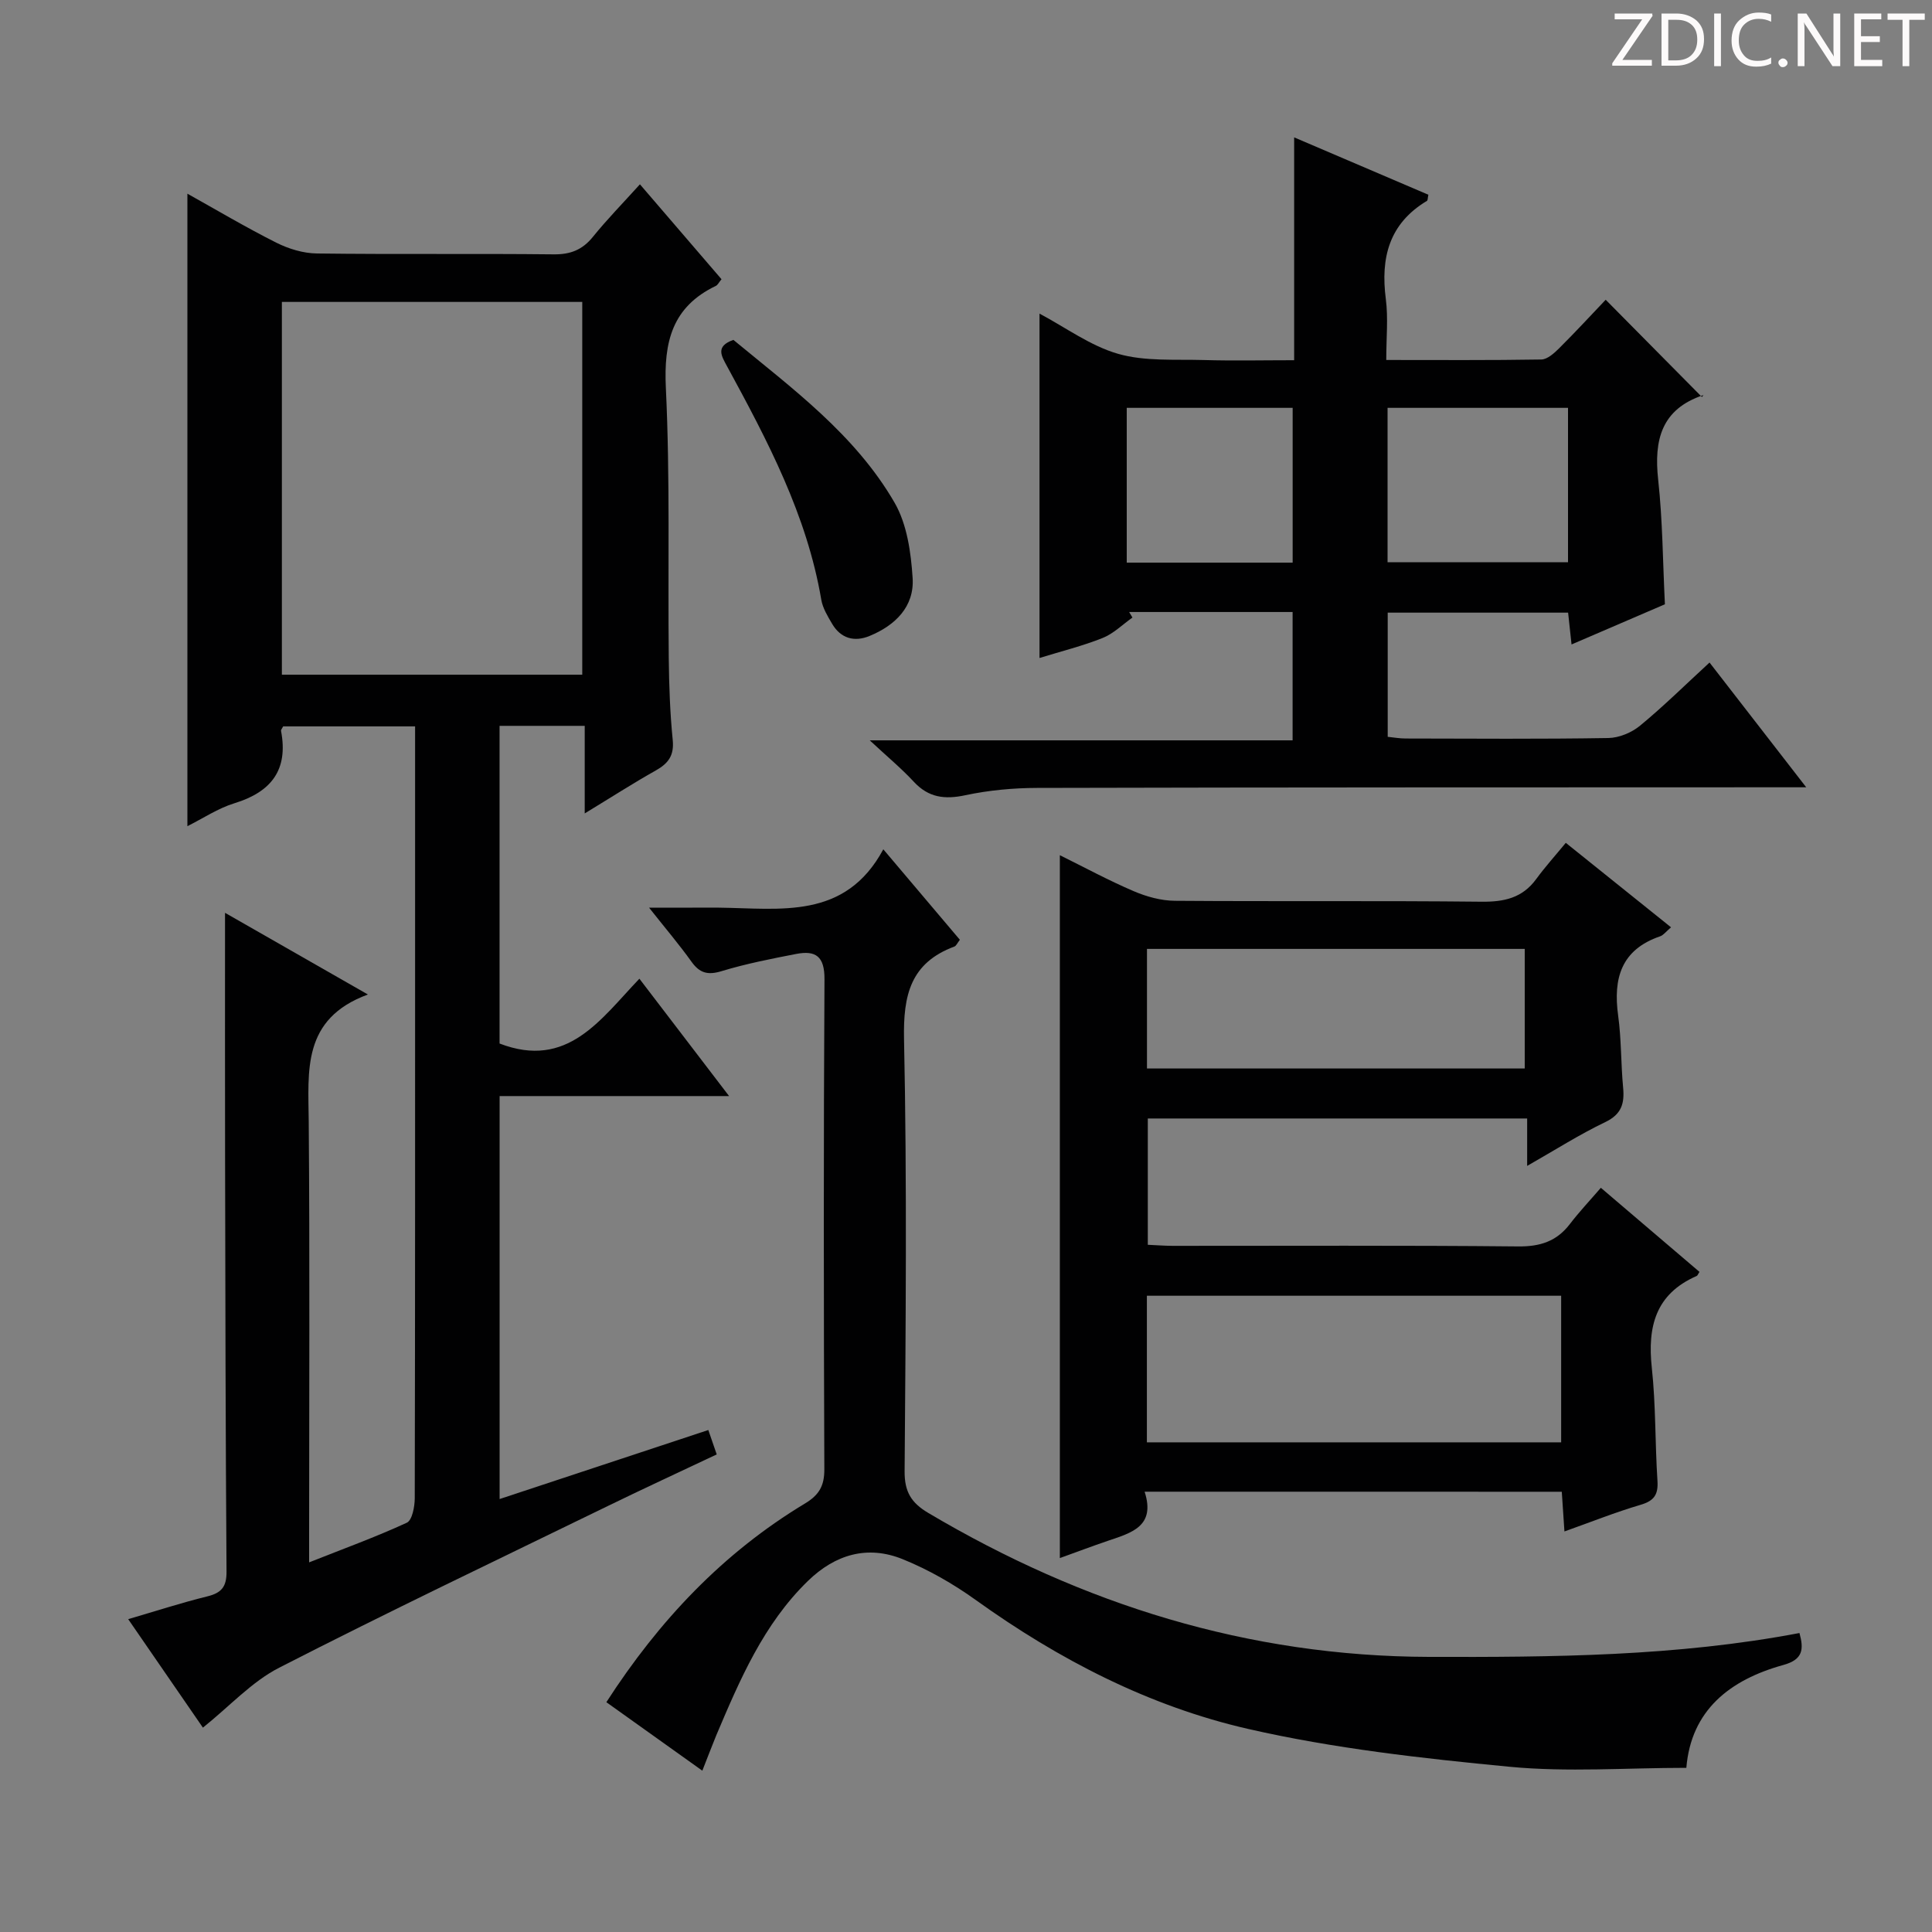 <svg enable-background="new 0 0 400 400" viewBox="0 0 400 400" xmlns="http://www.w3.org/2000/svg"><rect x="0" y="0" width="400" height="400" fill="#808080" stroke="none"/><g fill="#fcfafa"><path d="m342.2 3.2-6.3 9.2h6.1v1.2h-8.2v-.5l6.2-9.1h-5.7v-1.2h7.8v.4z"/><path d="m344 13.7v-10.9h3.1c1.6 0 3 .5 4.1 1.4 1.1 1 1.6 2.2 1.6 3.9s-.5 3-1.6 4-2.5 1.5-4.2 1.5h-3zm1.4-9.6v8.4h1.6c1.4 0 2.5-.4 3.2-1.1.8-.8 1.2-1.8 1.2-3.2s-.4-2.4-1.2-3.1-1.8-1-3.1-1z"/><path d="m356.3 2.8v10.9h-1.4v-10.9z"/><path d="m366.6 13.2c-.8.4-1.8.6-3 .6-1.6 0-2.8-.5-3.7-1.5s-1.4-2.3-1.4-3.9c0-1.7.5-3.2 1.6-4.2s2.4-1.6 4-1.6c1 0 1.9.1 2.6.4v1.5c-.8-.4-1.6-.6-2.6-.6-1.2 0-2.2.4-3 1.2s-1.1 1.9-1.1 3.3c0 1.3.4 2.3 1.1 3.1s1.6 1.1 2.8 1.1c1.1 0 2-.2 2.8-.7v1.3z"/><path d="m368.2 13c0-.3.1-.5.3-.6.2-.2.4-.3.6-.3.3 0 .5.1.7.3s.3.4.3.6-.1.5-.3.6c-.2.2-.4.3-.7.3s-.5-.1-.6-.3c-.2-.2-.3-.4-.3-.6z"/><path d="m381.1 13.7h-1.7l-5.5-8.4c-.2-.2-.3-.5-.4-.7 0 .2.1.8.1 1.5v7.6h-1.4v-10.9h1.8l5.3 8.3c.3.4.4.6.4.8 0-.3-.1-.8-.1-1.6v-7.5h1.4v10.9z"/><path d="m389.7 13.7h-5.8v-10.9h5.6v1.2h-4.2v3.5h3.9v1.2h-3.9v3.7h4.4z"/><path d="m398.4 4.1h-3.1v9.6h-1.4v-9.6h-3.1v-1.3h7.7v1.3z"/></g><path d="m42.01 357.69c-5.05-7.34-10.04-14.57-15.47-22.46 5.77-1.69 11.04-3.4 16.4-4.72 2.92-.72 3.98-1.99 3.96-5.11-.2-28.66-.25-57.31-.3-85.97-.03-16.76-.01-33.52-.01-50.44 9.18 5.25 18.77 10.73 29.58 16.91-13.72 5.05-12.33 15.82-12.25 26.43.23 28.32.08 56.65.08 84.98v6.16c7.14-2.83 13.81-5.25 20.23-8.21 1.11-.51 1.63-3.32 1.64-5.06.09-40.66.07-81.31.07-121.97 0-12.48 0-24.96 0-37.84-9.28 0-18.31 0-27.32 0-.18.38-.48.69-.43.95 1.53 8.05-2.02 12.62-9.64 14.96-3.43 1.05-6.54 3.15-9.75 4.75 0-43.75 0-87.19 0-130.95 5.95 3.32 12.06 6.95 18.4 10.14 2.55 1.28 5.59 2.21 8.42 2.24 16.33.21 32.66 0 48.99.18 3.49.04 5.96-.92 8.15-3.63 2.92-3.61 6.18-6.94 9.73-10.87 5.75 6.69 11.3 13.15 16.89 19.65-.56.68-.78 1.19-1.17 1.38-9.04 4.34-10.81 11.57-10.35 21.13.89 18.62.4 37.31.6 55.96.06 5.65.26 11.32.82 16.93.32 3.2-.9 4.84-3.51 6.31-4.74 2.66-9.32 5.62-14.71 8.89 0-6.45 0-12.15 0-18.13-6.12 0-11.7 0-17.63 0v65.77c14.08 5.42 20.91-5.02 28.95-13.42 6.16 8.06 12.05 15.77 18.57 24.3-16.41 0-31.79 0-47.51 0v83.43c14.43-4.77 28.7-9.49 43.21-14.29.53 1.55 1.05 3.06 1.74 5.05-7.65 3.62-15.14 7.07-22.54 10.68-22.73 11.07-45.56 21.95-68.05 33.48-5.67 2.9-10.21 7.94-15.79 12.41zm78.54-218c0-26.08 0-51.61 0-77.18-20.93 0-41.48 0-62.19 0v77.18z" fill="#010102"/><path d="m353.94 137.17c6.77 8.73 13.04 16.83 20.02 25.83-2.81 0-4.55 0-6.29 0-50.98.02-101.96 0-152.94.13-4.96.01-10.01.48-14.85 1.51-4.29.92-7.64.51-10.7-2.8-2.59-2.79-5.55-5.24-9.11-8.56h87.55c0-9.16 0-17.71 0-26.57-11.29 0-22.56 0-33.84 0 .23.38.45.77.68 1.15-2.05 1.44-3.92 3.33-6.18 4.23-4.12 1.65-8.47 2.72-13.06 4.14 0-23.87 0-47.33 0-71.3 5.44 2.89 10.55 6.69 16.28 8.33 5.58 1.59 11.78 1.11 17.72 1.28 6.12.18 12.25.04 18.72.04 0-8.23 0-15.86 0-23.49 0-7.44 0-14.87 0-22.65 9.03 3.86 18.43 7.88 27.79 11.88-.15.67-.11 1.16-.3 1.27-7.84 4.7-9.62 11.78-8.51 20.33.51 3.92.09 7.96.09 12.61 10.89 0 21.5.08 32.1-.1 1.24-.02 2.64-1.28 3.65-2.28 3.42-3.4 6.69-6.95 9.68-10.09 6.86 6.93 13.34 13.48 19.93 20.14.45-.63.39-.43.27-.39-8.67 2.9-10.24 9.27-9.33 17.53.92 8.39.95 16.87 1.39 25.77-6.15 2.65-12.5 5.38-19.33 8.32-.26-2.38-.46-4.27-.71-6.59-12.33 0-24.69 0-37.35 0v25.71c1.19.12 2.45.35 3.71.35 13.99.03 27.99.13 41.98-.1 2.22-.04 4.82-1.12 6.56-2.56 4.83-3.98 9.32-8.41 14.38-13.07zm-66.66-52.73v31.97h37.36c0-10.85 0-21.28 0-31.97-12.55 0-24.8 0-37.36 0zm-54 0v32.05h34.35c0-10.88 0-21.42 0-32.05-11.61 0-22.85 0-34.35 0z" fill="#010102"/><path d="m236.98 308.84c2.34 7.23-2.81 8.53-7.61 10.17-3.28 1.12-6.52 2.34-9.94 3.57 0-48.55 0-96.73 0-145.52 5.02 2.48 10.04 5.2 15.27 7.44 2.66 1.14 5.68 1.98 8.55 2 21.16.16 42.33-.04 63.49.19 4.68.05 8.44-.77 11.3-4.67 1.85-2.53 3.97-4.88 6.14-7.52 7.87 6.32 14.68 11.79 21.79 17.49-1.04.88-1.56 1.62-2.25 1.86-8.07 2.76-9.76 8.7-8.7 16.41.68 4.93.56 9.96 1.03 14.92.31 3.3-.33 5.52-3.7 7.14-5.34 2.56-10.38 5.77-16.17 9.07 0-3.63 0-6.53 0-9.82-26.31 0-52.21 0-78.54 0v26.15c1.65.07 3.4.21 5.16.22 23.83.01 47.66-.12 71.48.12 4.58.05 7.99-1.04 10.75-4.64 1.91-2.5 4.08-4.8 6.41-7.5 7.33 6.25 13.88 11.83 20.42 17.41-.26.37-.37.76-.61.86-8.49 3.72-10.18 10.48-9.26 19 .84 7.75.66 15.61 1.17 23.41.18 2.84-.69 4.13-3.48 4.95-5.22 1.54-10.29 3.57-15.78 5.52-.19-2.88-.36-5.34-.55-8.22-28.64-.01-57.17-.01-86.37-.01zm.47-10.22h85.77c0-10.24 0-20.28 0-30.35-28.72 0-57.11 0-85.77 0zm.02-77.4h78.21c0-8.45 0-16.52 0-24.76-26.18 0-52.05 0-78.21 0z" fill="#010102"/><path d="m145.41 366.6c-6.72-4.8-13.17-9.4-19.87-14.18 10.89-16.88 24.13-30.9 41.11-41.13 2.94-1.77 4.03-3.65 4.02-7.08-.13-33.83-.17-67.65.03-101.48.03-4.74-1.83-6-5.84-5.23-5.2 1.01-10.42 2.03-15.48 3.57-2.87.87-4.54.39-6.23-1.98-2.51-3.51-5.31-6.8-8.77-11.17h8.97c1.83 0 3.67-.02 5.5 0 12.7.14 26.13 2.59 34.03-12.08 5.82 6.87 10.83 12.79 15.85 18.73-.53.68-.75 1.26-1.13 1.4-9.08 3.38-10.62 10.04-10.43 19.17.63 29.81.34 59.65.12 89.48-.03 4.26 1.39 6.54 4.92 8.63 31.97 18.94 66.21 29.68 103.63 29.79 25.65.07 51.25-.1 76.72-4.94.92 3.36.76 5.49-3.35 6.62-11.09 3.07-19.09 9.38-20.07 21.29-12.41 0-24.6.93-36.59-.22-18.14-1.74-36.4-3.78-54.12-7.83-20.51-4.69-39.2-14.35-56.41-26.7-4.67-3.35-9.8-6.29-15.11-8.44-7.29-2.96-13.97-1.01-19.64 4.5-9.2 8.95-14.09 20.45-18.97 31.95-.94 2.28-1.8 4.58-2.89 7.33z" fill="#010102"/><path d="m151.84 70.37c12.18 10.06 25.22 19.61 33.37 33.7 2.58 4.46 3.4 10.31 3.74 15.61.38 5.92-3.61 9.81-8.92 11.99-3.12 1.29-5.95.54-7.75-2.52-.92-1.56-1.94-3.24-2.24-4.97-2.97-17.53-11.14-32.95-19.48-48.29-1.2-2.21-2.5-4.18 1.28-5.52z" fill="#010102"/></svg>